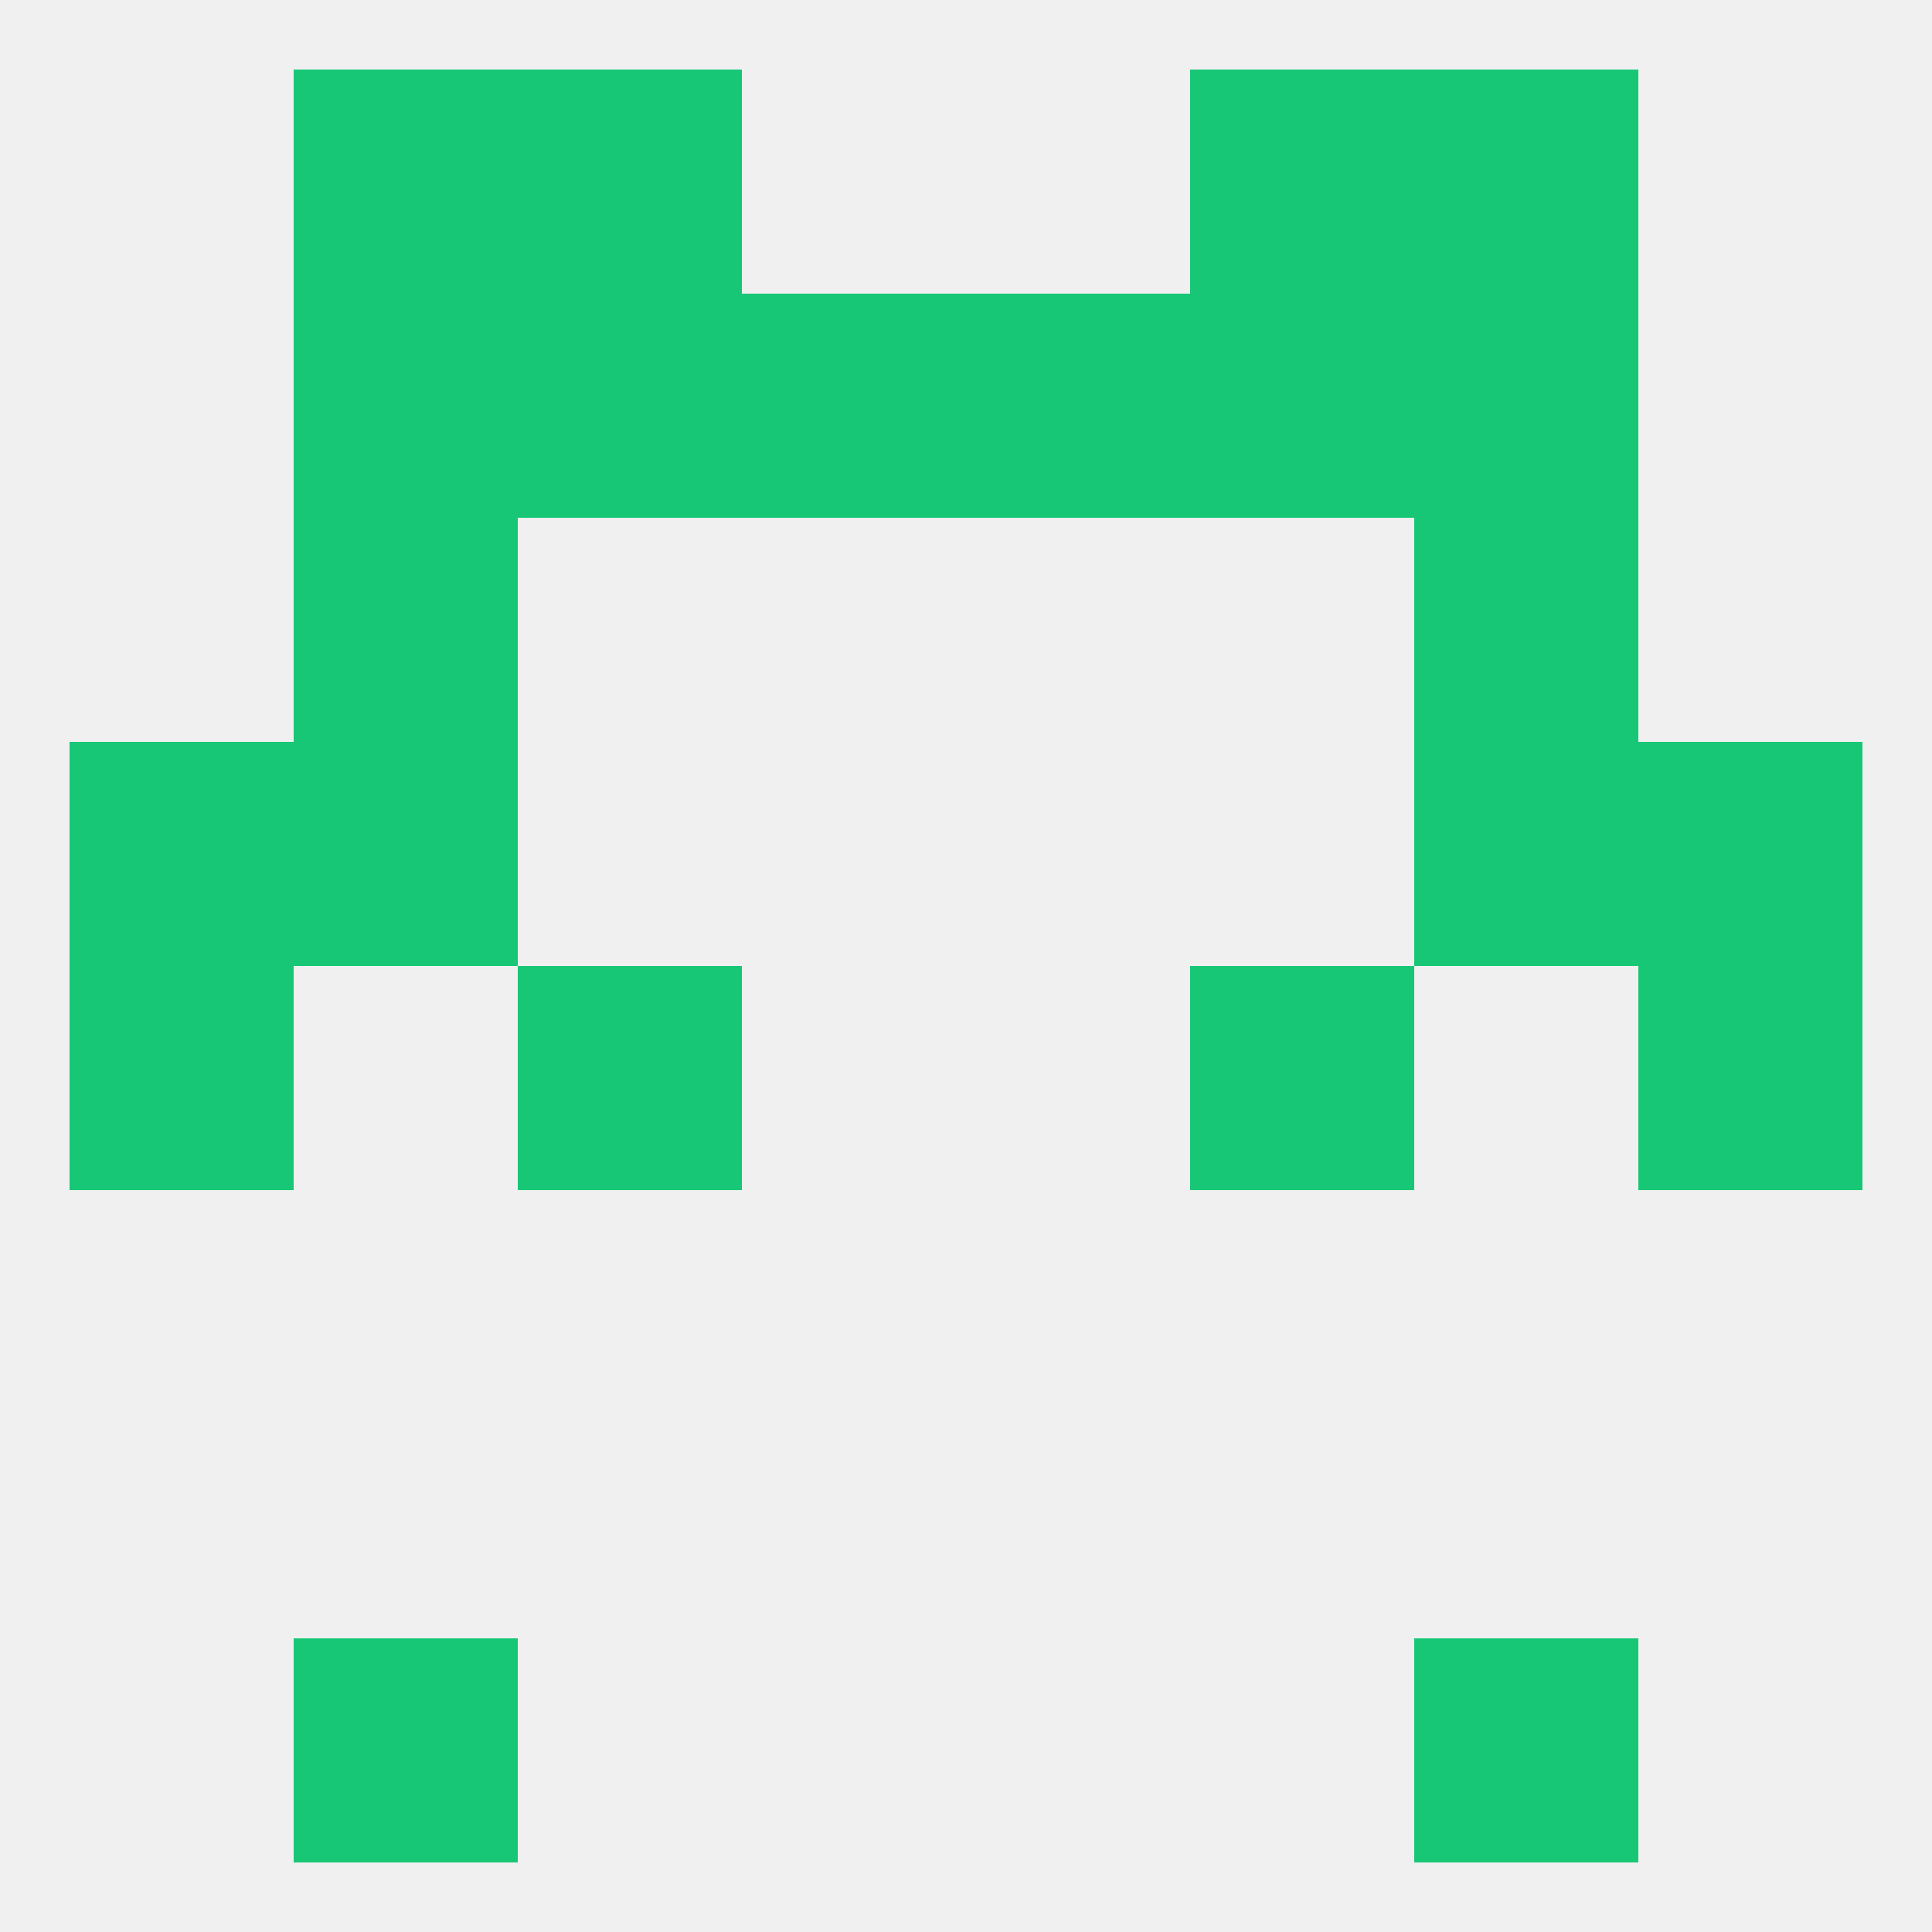 
<!--   <?xml version="1.0"?> -->
<svg version="1.1" baseprofile="full" xmlns="http://www.w3.org/2000/svg" xmlns:xlink="http://www.w3.org/1999/xlink" xmlns:ev="http://www.w3.org/2001/xml-events" width="250" height="250" viewBox="0 0 250 250" >
	<rect width="100%" height="100%" fill="rgba(240,240,240,255)"/>

	<rect x="212" y="125" width="29" height="29" fill="rgba(24,199,118,255)"/>
	<rect x="67" y="125" width="29" height="29" fill="rgba(24,199,118,255)"/>
	<rect x="154" y="125" width="29" height="29" fill="rgba(24,199,118,255)"/>
	<rect x="9" y="125" width="29" height="29" fill="rgba(24,199,118,255)"/>
	<rect x="183" y="96" width="29" height="29" fill="rgba(24,199,118,255)"/>
	<rect x="9" y="96" width="29" height="29" fill="rgba(24,199,118,255)"/>
	<rect x="212" y="96" width="29" height="29" fill="rgba(24,199,118,255)"/>
	<rect x="38" y="96" width="29" height="29" fill="rgba(24,199,118,255)"/>
	<rect x="38" y="67" width="29" height="29" fill="rgba(24,199,118,255)"/>
	<rect x="183" y="67" width="29" height="29" fill="rgba(24,199,118,255)"/>
	<rect x="96" y="38" width="29" height="29" fill="rgba(24,199,118,255)"/>
	<rect x="125" y="38" width="29" height="29" fill="rgba(24,199,118,255)"/>
	<rect x="67" y="38" width="29" height="29" fill="rgba(24,199,118,255)"/>
	<rect x="154" y="38" width="29" height="29" fill="rgba(24,199,118,255)"/>
	<rect x="38" y="38" width="29" height="29" fill="rgba(24,199,118,255)"/>
	<rect x="183" y="38" width="29" height="29" fill="rgba(24,199,118,255)"/>
	<rect x="67" y="9" width="29" height="29" fill="rgba(24,199,118,255)"/>
	<rect x="154" y="9" width="29" height="29" fill="rgba(24,199,118,255)"/>
	<rect x="38" y="9" width="29" height="29" fill="rgba(24,199,118,255)"/>
	<rect x="183" y="9" width="29" height="29" fill="rgba(24,199,118,255)"/>
	<rect x="38" y="212" width="29" height="29" fill="rgba(24,199,118,255)"/>
	<rect x="183" y="212" width="29" height="29" fill="rgba(24,199,118,255)"/>
</svg>